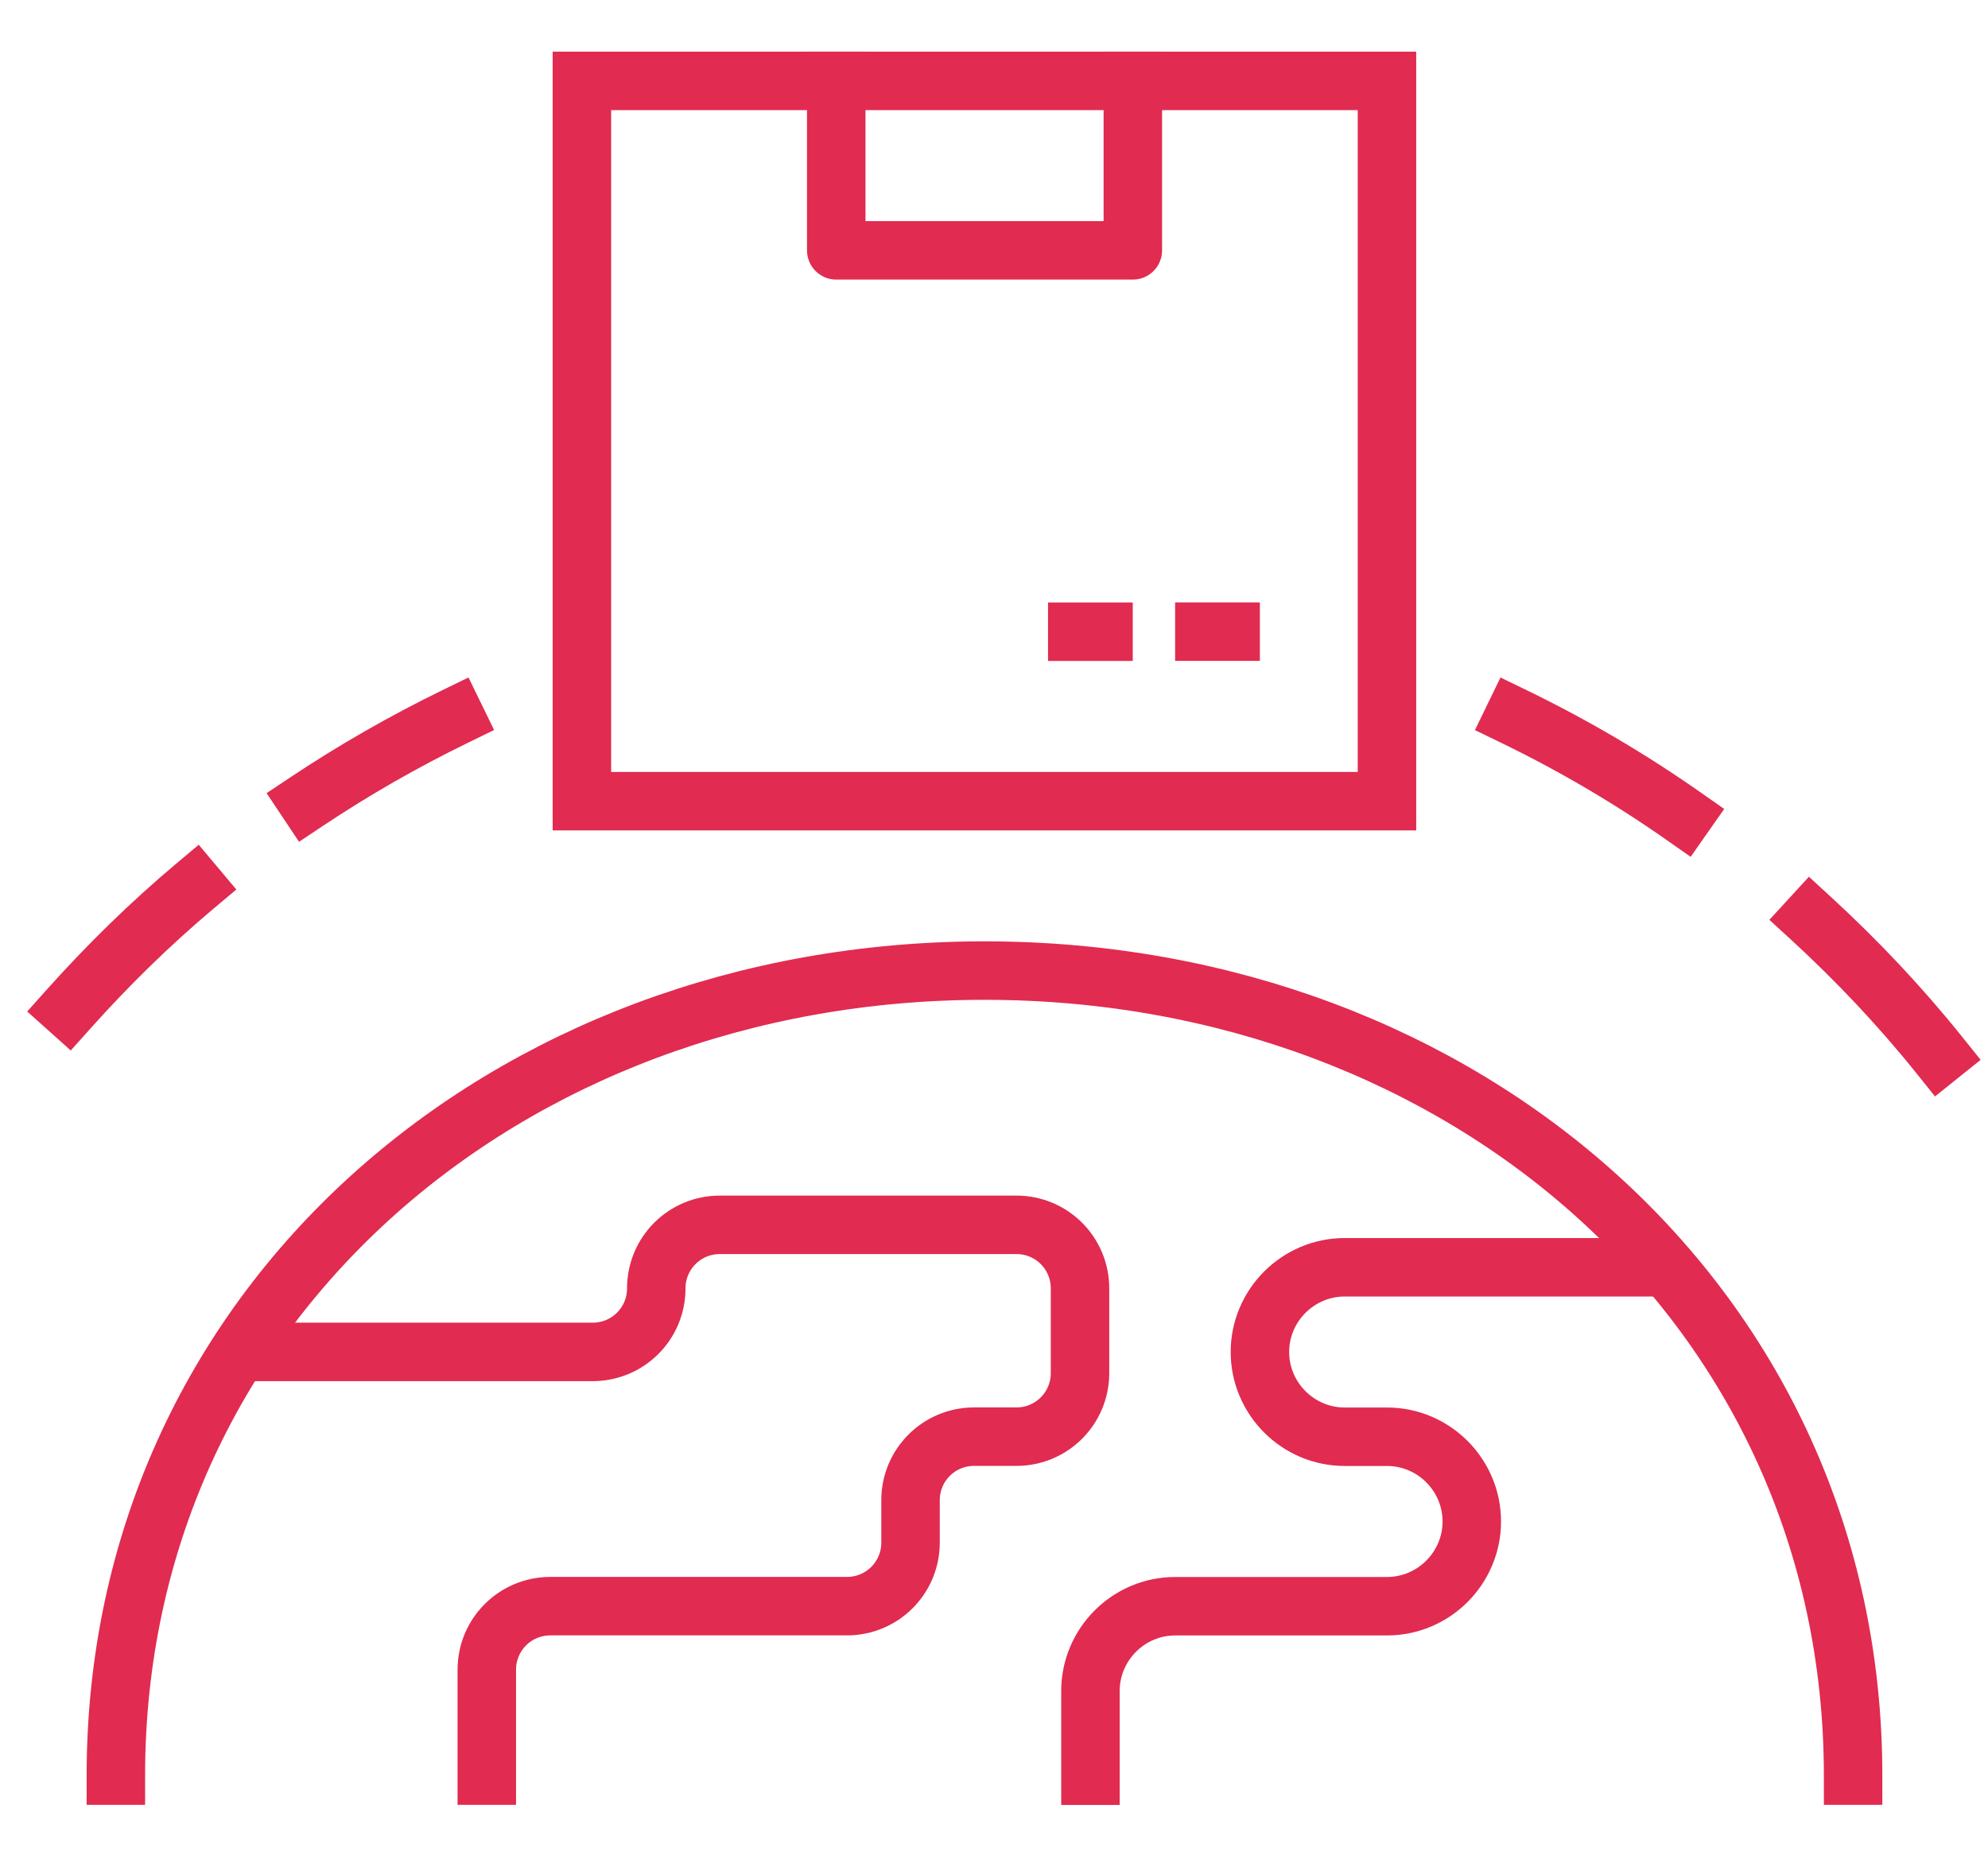 <svg width="68" height="64" viewBox="0 0 68 64" fill="none" xmlns="http://www.w3.org/2000/svg">
<path d="M16.651 60.739V57.116C16.651 55.913 17.622 54.942 18.825 54.942H28.971C30.174 54.942 31.145 53.971 31.145 52.768V51.318C31.145 50.115 32.116 49.144 33.319 49.144H34.768C35.971 49.144 36.942 48.173 36.942 46.97V44.072C36.942 42.868 35.971 41.898 34.768 41.898H24.622C23.419 41.898 22.448 42.868 22.448 44.072C22.448 45.274 21.477 46.245 20.274 46.245H9.404" stroke="#E12B50" stroke-width="2" stroke-linecap="square" stroke-linejoin="round"/>
<path d="M37.299 60.742V57.843C37.299 56.249 38.603 54.944 40.197 54.944H47.444C49.039 54.944 50.343 53.64 50.343 52.046C50.343 50.451 49.039 49.147 47.444 49.147H45.995C44.401 49.147 43.096 47.843 43.096 46.248C43.096 44.654 44.401 43.35 45.995 43.35H56.14" stroke="#E12B50" stroke-width="2" stroke-linecap="square" stroke-linejoin="round"/>
<path d="M3.963 60.739C3.963 44.724 17.268 33.201 33.675 33.201C50.081 33.201 63.386 44.724 63.386 60.739" stroke="#E12B50" stroke-width="2" stroke-linecap="square" stroke-linejoin="round"/>
<path d="M47.442 2.767H19.904V27.406H47.442V2.767Z" stroke="#E12B50" stroke-width="2"/>
<path d="M38.749 2.767V8.564H28.604V2.767" stroke="#E12B50" stroke-width="2" stroke-linecap="square" stroke-linejoin="round"/>
<path d="M43.094 21.606H40.195" stroke="#E12B50" stroke-width="2" stroke-linejoin="round"/>
<path d="M38.746 21.609H35.848" stroke="#E12B50" stroke-width="2" stroke-linejoin="round"/>
<path d="M10.506 27.409C12.115 26.337 13.81 25.366 15.564 24.511" stroke="#E12B50" stroke-width="2" stroke-linecap="square" stroke-linejoin="round"/>
<path d="M2.342 34.522C3.69 33.015 5.139 31.595 6.675 30.305" stroke="#E12B50" stroke-width="2" stroke-linecap="square" stroke-linejoin="round"/>
<path d="M61.935 31.404C63.515 32.854 64.994 34.419 66.342 36.1" stroke="#E12B50" stroke-width="2" stroke-linecap="square" stroke-linejoin="round"/>
<path d="M51.787 24.511C53.816 25.496 55.744 26.627 57.584 27.917" stroke="#E12B50" stroke-width="2" stroke-linecap="square" stroke-linejoin="round"/>
</svg>
